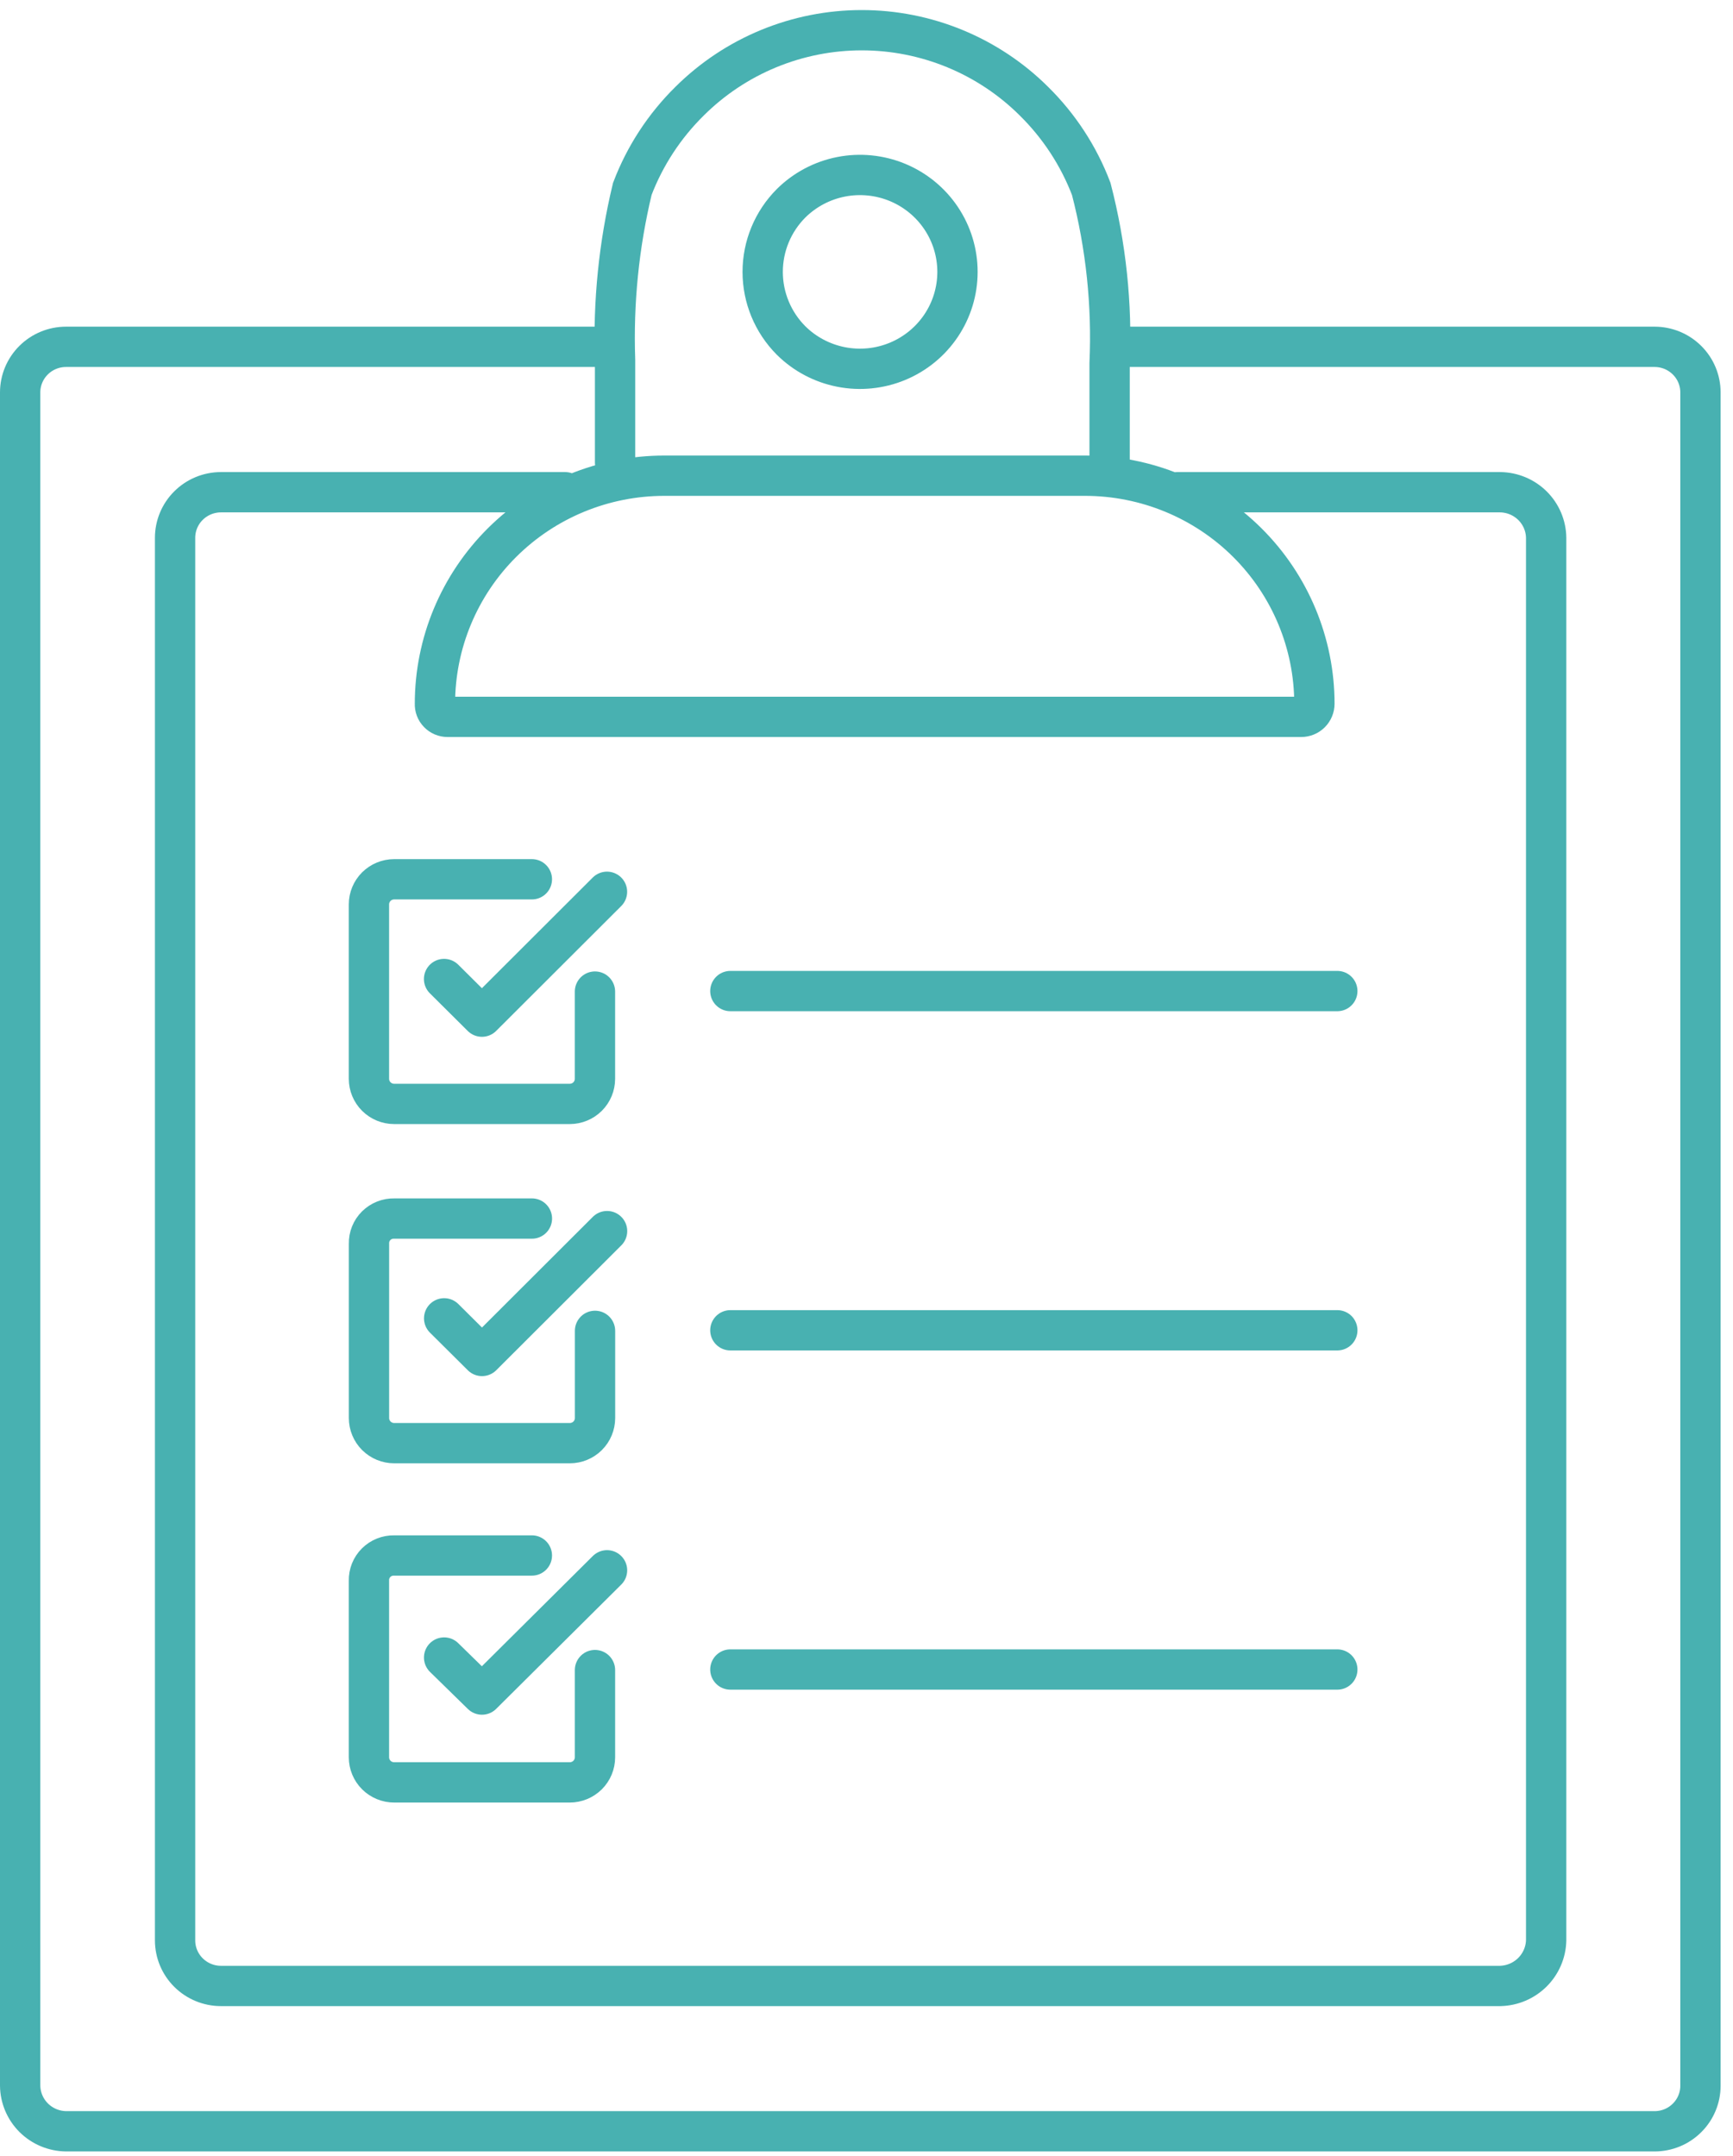 <svg width="86" height="107" viewBox="0 0 86 107" fill="none" xmlns="http://www.w3.org/2000/svg">
<path d="M36.244 49.178H66.364" stroke="#48B1B1" stroke-width="2" stroke-linecap="round" stroke-linejoin="round"/>
<path d="M36.244 66.011H66.364" stroke="#48B1B1" stroke-width="2" stroke-linecap="round" stroke-linejoin="round"/>
<path d="M36.244 82.844H66.364" stroke="#48B1B1" stroke-width="2" stroke-linecap="round" stroke-linejoin="round"/>
<path d="M22.037 48.58L23.916 50.448L30.122 44.252" stroke="#48B1B1" stroke-width="2" stroke-linecap="round" stroke-linejoin="round"/>
<path d="M29.525 49.204V53.533C29.525 53.863 29.393 54.18 29.159 54.413C28.924 54.647 28.605 54.778 28.273 54.778H19.561C19.229 54.778 18.91 54.647 18.675 54.413C18.441 54.18 18.309 53.863 18.309 53.533V44.876C18.309 44.546 18.441 44.23 18.675 43.996C18.91 43.763 19.229 43.631 19.561 43.631H26.394" stroke="#48B1B1" stroke-width="2" stroke-linecap="round" stroke-linejoin="round"/>
<path d="M22.041 65.418L23.92 67.285L30.126 61.09" stroke="#48B1B1" stroke-width="2" stroke-linecap="round" stroke-linejoin="round"/>
<path d="M29.528 66.039V70.367C29.528 70.697 29.396 71.014 29.161 71.248C28.926 71.481 28.607 71.612 28.275 71.612H19.564C19.231 71.612 18.913 71.481 18.678 71.248C18.443 71.014 18.311 70.697 18.311 70.367V61.711C18.307 61.546 18.337 61.382 18.398 61.23C18.46 61.077 18.552 60.938 18.669 60.822C18.786 60.706 18.926 60.614 19.08 60.553C19.233 60.492 19.398 60.462 19.564 60.466H26.396" stroke="#48B1B1" stroke-width="2" stroke-linecap="round" stroke-linejoin="round"/>
<path d="M22.039 82.249L23.918 84.087L30.124 77.921" stroke="#48B1B1" stroke-width="2" stroke-linecap="round" stroke-linejoin="round"/>
<path d="M29.526 82.872V87.201C29.526 87.531 29.394 87.847 29.159 88.081C28.924 88.314 28.605 88.445 28.273 88.445H19.562C19.229 88.445 18.911 88.314 18.676 88.081C18.441 87.847 18.309 87.531 18.309 87.201V78.43C18.305 78.266 18.335 78.103 18.396 77.95C18.458 77.797 18.55 77.658 18.667 77.542C18.784 77.425 18.924 77.334 19.078 77.273C19.231 77.212 19.396 77.182 19.562 77.186H26.394" stroke="#48B1B1" stroke-width="2" stroke-linecap="round" stroke-linejoin="round"/>
<path d="M54.778 17.21H82.108C82.407 17.21 82.703 17.269 82.98 17.382C83.256 17.496 83.507 17.663 83.718 17.873C83.93 18.083 84.098 18.332 84.212 18.607C84.327 18.882 84.385 19.176 84.385 19.473V103.495C84.385 103.792 84.327 104.087 84.212 104.361C84.098 104.636 83.93 104.885 83.718 105.095C83.507 105.305 83.256 105.472 82.98 105.586C82.703 105.699 82.407 105.758 82.108 105.758H3.278C2.676 105.75 2.101 105.51 1.675 105.087C1.25 104.664 1.007 104.093 1 103.495V19.473C1 18.873 1.24 18.297 1.667 17.873C2.094 17.448 2.673 17.21 3.278 17.21H30.921" stroke="#48B1B1" stroke-width="2" stroke-miterlimit="22.93"/>
<path d="M30.523 22.953C30.523 21.341 30.523 19.587 30.523 17.862C30.423 15.008 30.71 12.153 31.378 9.375C32.001 7.737 32.972 6.251 34.224 5.018C35.346 3.903 36.677 3.018 38.142 2.414C39.608 1.81 41.179 1.499 42.765 1.499C44.352 1.499 45.922 1.81 47.388 2.414C48.853 3.018 50.185 3.903 51.306 5.018C52.558 6.251 53.529 7.737 54.153 9.375C54.886 12.2 55.193 15.117 55.064 18.031C55.064 19.728 55.064 21.454 55.064 23.01" stroke="#48B1B1" stroke-width="2" stroke-miterlimit="22.93" stroke-linecap="round"/>
<path d="M39.262 10.083C39.94 9.413 40.802 8.957 41.74 8.773C42.678 8.589 43.65 8.686 44.533 9.05C45.416 9.415 46.171 10.032 46.701 10.822C47.232 11.612 47.515 12.541 47.515 13.492C47.515 14.442 47.232 15.371 46.701 16.161C46.171 16.951 45.416 17.568 44.533 17.933C43.65 18.297 42.678 18.394 41.74 18.21C40.802 18.026 39.94 17.571 39.262 16.901C38.356 15.994 37.848 14.769 37.848 13.492C37.848 12.214 38.356 10.989 39.262 10.083V10.083Z" stroke="#48B1B1" stroke-width="2" stroke-miterlimit="22.93"/>
<path d="M58.423 24.425H74.451C75.052 24.433 75.627 24.674 76.053 25.097C76.478 25.52 76.721 26.091 76.728 26.689V96.282C76.714 96.878 76.469 97.445 76.045 97.867C75.621 98.288 75.05 98.531 74.451 98.546H10.965C10.361 98.546 9.782 98.307 9.355 97.883C8.927 97.458 8.688 96.883 8.688 96.282V26.689C8.688 26.088 8.927 25.513 9.355 25.088C9.782 24.664 10.361 24.425 10.965 24.425H28.046M33.057 23.605H53.839C56.859 23.605 59.756 24.797 61.892 26.919C64.027 29.041 65.227 31.92 65.227 34.922C65.227 35.094 65.158 35.259 65.035 35.382C64.912 35.504 64.746 35.572 64.572 35.572H22.21C22.125 35.572 22.042 35.555 21.964 35.522C21.886 35.489 21.816 35.44 21.757 35.379C21.698 35.319 21.653 35.247 21.623 35.168C21.593 35.089 21.58 35.006 21.584 34.922C21.584 31.92 22.784 29.041 24.919 26.919C27.055 24.797 29.951 23.605 32.971 23.605H33.057Z" stroke="#48B1B1" stroke-width="2" stroke-linecap="round" stroke-linejoin="round"/>
</svg>
